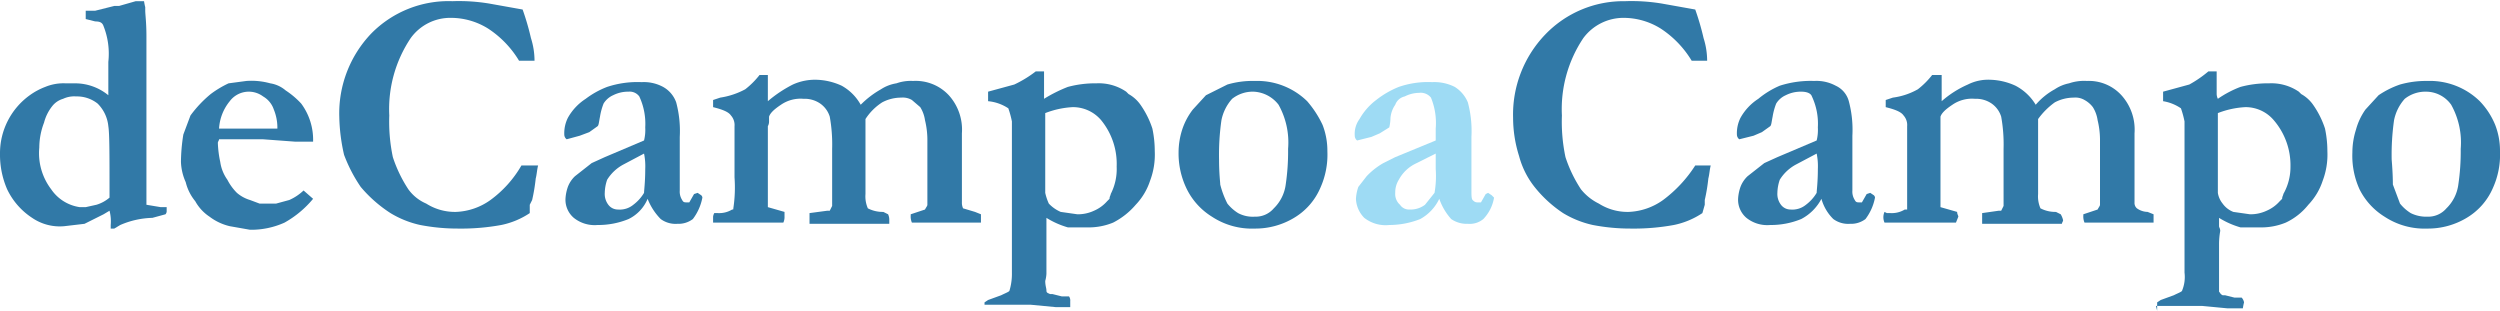 <svg xmlns="http://www.w3.org/2000/svg" viewBox="0 0 210 26.1">
  <title>Asset 2</title>
  <g id="Layer_2" data-name="Layer 2">
    <g id="Layer_1-2" data-name="Layer 1">
      <g id="_Group_" data-name="&lt;Group&gt;">
        <path id="_Compound_Path_" data-name="&lt;Compound Path&gt;" d="M2.5,8a5.6,5.6,0,0,1,1.3-.7A4,4,0,0,1,5.5,7h.8A4.4,4.4,0,0,1,9.1,8V5.2a6.3,6.3,0,0,0-.4-3c-.1-.3-.3-.4-.7-.4l-.8-.2V.9H8L9.6.5H10L11.4.1h.7a4.3,4.3,0,0,0,.1.5V.9c0,.3.1,1,.1,2.1V17.2l1.2.2H14v.3a.4.4,0,0,1-.1.3l-1.1.3a7.2,7.2,0,0,0-2.7.6l-.5.3H9.3v-.3a3.5,3.5,0,0,0-.1-1.2l-.5.3-1.6.8L5.4,19a4.1,4.1,0,0,1-2.7-.7A5.9,5.9,0,0,1,.6,15.9a7.3,7.3,0,0,1-.6-3A6,6,0,0,1,2.5,8Zm4.2,9.4h.5l.9-.2a3,3,0,0,0,1.1-.6V16c0-3,0-4.8-.1-5.4a3.1,3.1,0,0,0-.9-1.9,2.8,2.8,0,0,0-1.8-.6,2.2,2.2,0,0,0-1.1.2,1.8,1.8,0,0,0-.9.6,3.7,3.7,0,0,0-.7,1.4,5.9,5.9,0,0,0-.4,2.1,5,5,0,0,0,1,3.5A3.5,3.5,0,0,0,6.7,17.4Z" style="fill: #3179a7"/>
        <path id="_Compound_Path_2" data-name="&lt;Compound Path&gt;" d="M15.4,11.3,16,9.7a9.9,9.9,0,0,1,1.7-1.8A8.5,8.5,0,0,1,19.2,7l1.5-.2a5.9,5.9,0,0,1,2,.2,2.6,2.6,0,0,1,1.3.6,6.9,6.9,0,0,1,1.3,1.1,5.1,5.1,0,0,1,1,3.2H24.8l-2.7-.2H18.4c0,.1-.1.2-.1.3a8.8,8.8,0,0,0,.2,1.6,3.4,3.4,0,0,0,.6,1.5,4.4,4.4,0,0,0,.8,1.1,3,3,0,0,0,1.1.6l.8.3h1.4l1.1-.3a4.2,4.2,0,0,0,1.2-.8l.8.7a8.5,8.5,0,0,1-2.4,2,6.8,6.8,0,0,1-2.9.6L19.3,19a4.5,4.5,0,0,1-1.7-.8,3.7,3.7,0,0,1-1.2-1.3,4,4,0,0,1-.8-1.6,4.5,4.5,0,0,1-.4-1.7A15.2,15.2,0,0,1,15.4,11.3Zm7.9-.6A4,4,0,0,0,23,9.2a2,2,0,0,0-.9-1.1,2,2,0,0,0-2.8.4,4,4,0,0,0-.9,2.3h4.9Z" style="fill: #3179a7"/>
        <path id="_Compound_Path_3" data-name="&lt;Compound Path&gt;" d="M43.9.8a21.5,21.5,0,0,1,.7,2.4,6.3,6.3,0,0,1,.3,1.9H43.6A8.4,8.4,0,0,0,41,2.4a5.9,5.9,0,0,0-3.1-.9,4.1,4.1,0,0,0-3.4,1.7,10.7,10.7,0,0,0-1.8,6.5,14.4,14.4,0,0,0,.3,3.5,11.3,11.3,0,0,0,1.3,2.7,3.6,3.6,0,0,0,1.5,1.2,4.5,4.5,0,0,0,2.5.7,5.3,5.3,0,0,0,2.9-1,9.4,9.4,0,0,0,2.6-2.9h1.4c-.1.4-.1.7-.2,1.1a15,15,0,0,1-.3,1.8l-.2.4v.7a6.7,6.7,0,0,1-2.4,1,18.6,18.6,0,0,1-3.6.3,16.6,16.6,0,0,1-3.2-.3,8.2,8.2,0,0,1-2.5-1,11.2,11.2,0,0,1-2.5-2.2A12.6,12.6,0,0,1,28.9,13a15.5,15.5,0,0,1-.4-3.2,9.7,9.7,0,0,1,2.7-7A9.1,9.1,0,0,1,38,.1a15.6,15.6,0,0,1,3.1.2Z" style="fill: #3179a7"/>
        <path id="_Compound_Path_4" data-name="&lt;Compound Path&gt;" d="M58.6,16.2l.3.2a.3.3,0,0,1,.1.2h0a4.3,4.3,0,0,1-.8,1.8,2,2,0,0,1-1.3.4,2.1,2.1,0,0,1-1.4-.4,5,5,0,0,1-1.1-1.7,3.3,3.3,0,0,1-1.6,1.7,6.7,6.7,0,0,1-2.6.5,2.8,2.8,0,0,1-2-.6,2,2,0,0,1-.7-1.6,3.6,3.6,0,0,1,.2-1,2.4,2.4,0,0,1,.6-.9l1.4-1.1,1.1-.5,3.3-1.4a3.7,3.7,0,0,0,.1-1.1,5.4,5.4,0,0,0-.5-2.6,1,1,0,0,0-.9-.4,2.8,2.8,0,0,0-1.3.3,1.8,1.8,0,0,0-.8.7,5.3,5.3,0,0,0-.3,1.1c-.1.5-.1.7-.2.8l-.7.5-.8.3-1.1.3a.5.5,0,0,1-.2-.4,2.9,2.9,0,0,1,.3-1.4,4.5,4.5,0,0,1,1.5-1.6A7.3,7.3,0,0,1,51,7.3a8.1,8.1,0,0,1,2.9-.4,3.4,3.4,0,0,1,1.8.4,2.4,2.4,0,0,1,1.1,1.3,9.3,9.3,0,0,1,.3,2.9V16a1.3,1.3,0,0,0,.2.8c.1.2.2.2.4.2h.2l.4-.7Zm-4.5-3.3-1.7.9A3.6,3.6,0,0,0,51,15.1a3.6,3.6,0,0,0-.2,1.1,1.5,1.5,0,0,0,.3,1,1,1,0,0,0,.8.4,1.8,1.8,0,0,0,1.3-.4,3.5,3.5,0,0,0,.9-1c0-.2.1-.9.1-2A5.3,5.3,0,0,0,54.1,12.9Z" style="fill: #3179a7"/>
        <path id="_Compound_Path_5" data-name="&lt;Compound Path&gt;" d="M60,17.9h.3a2.1,2.1,0,0,0,1.2-.3c.1,0,.1,0,.1-.1a11.7,11.7,0,0,0,.1-2.6V10.6a1.2,1.2,0,0,0-.3-.9c-.2-.3-.7-.5-1.5-.7V8.4l.6-.2a6.5,6.5,0,0,0,2.1-.7,6.8,6.8,0,0,0,1.2-1.2h.7V8.5a10.6,10.6,0,0,1,2.1-1.4,4.5,4.5,0,0,1,2-.4,5.4,5.4,0,0,1,2.1.5,4.1,4.1,0,0,1,1.6,1.6,7.7,7.7,0,0,1,1.7-1.3A3.3,3.3,0,0,1,75.3,7a3.6,3.6,0,0,1,1.4-.2,3.8,3.8,0,0,1,3,1.2,4.3,4.3,0,0,1,1.1,3.2V17a1.1,1.1,0,0,0,.1.5l1,.3.5.2v.7H76.6a1.3,1.3,0,0,1-.1-.6V18l1.2-.4c.1-.2.2-.3.2-.4V11.7a7,7,0,0,0-.2-1.6A2.8,2.8,0,0,0,77.3,9l-.7-.6a1.5,1.5,0,0,0-.9-.2,3.4,3.4,0,0,0-1.6.4A4.7,4.7,0,0,0,72.7,10v6.3a2.5,2.5,0,0,0,.2,1.2,2.7,2.7,0,0,0,1.3.3l.4.2a1.1,1.1,0,0,1,.1.5v.3H68v-.9l1.5-.2h.2l.2-.4V12.5a13.1,13.1,0,0,0-.2-2.7,2.1,2.1,0,0,0-.8-1.1,2.3,2.3,0,0,0-1.4-.4,2.9,2.9,0,0,0-1.9.5c-.6.4-.9.7-1,1v.4h0a.8.8,0,0,1-.1.4v6.8l.7.2.7.2v.4a1.1,1.1,0,0,1-.1.5H59.9v-.5A.8.8,0,0,1,60,17.9Z" style="fill: #3179a7"/>
        <path id="_Compound_Path_6" data-name="&lt;Compound Path&gt;" d="M82.7,26.1v-.7l.3-.2,1.1-.4c.4-.2.7-.3.7-.4a4.9,4.9,0,0,0,.2-1.5V10.2a8.1,8.1,0,0,0-.3-1.1A3.7,3.7,0,0,0,83,8.5V7.7l2.2-.6A9.7,9.7,0,0,0,87,6h.7V8.3a12.2,12.2,0,0,1,2-1A8.8,8.8,0,0,1,92.1,7a4.1,4.1,0,0,1,2.5.7l.2.2a3,3,0,0,1,1,.9,7.5,7.5,0,0,1,1,2,9.2,9.2,0,0,1,.2,1.9,6.2,6.2,0,0,1-.4,2.5,5.3,5.3,0,0,1-1.2,2,6.2,6.2,0,0,1-1.9,1.5,5.4,5.4,0,0,1-2.2.4H89.7a7.1,7.1,0,0,1-1.8-.8V23a2.8,2.8,0,0,1-.1.6h0c0,.4.1.6.1.8s.1.2.3.3h.2l.8.2h.6a.6.6,0,0,1,.1.4v.5H88.7l-2.1-.2H82.7Zm5.1-10.2v.3a4.6,4.6,0,0,0,.3.9,3,3,0,0,0,1,.7l1.4.2a3.2,3.2,0,0,0,1.4-.3,3.1,3.1,0,0,0,1.1-.8l.2-.2c0-.2.1-.3.1-.4a4.6,4.6,0,0,0,.5-2.3,5.8,5.8,0,0,0-1.3-3.9A3.1,3.1,0,0,0,90.1,9a7.4,7.4,0,0,0-2.3.5v6.4Z" style="fill: #3179a7"/>
        <path id="_Compound_Path_7" data-name="&lt;Compound Path&gt;" d="M109.8,8.5a8.6,8.6,0,0,1,1.3,2,6,6,0,0,1,.4,2.2,6.8,6.8,0,0,1-.6,3.1,5.4,5.4,0,0,1-2.2,2.5,6.3,6.3,0,0,1-3.3.9,6.1,6.1,0,0,1-3.6-1,5.7,5.7,0,0,1-2.1-2.3,6.8,6.8,0,0,1-.7-3.1,6.3,6.3,0,0,1,.3-1.9,5.6,5.6,0,0,1,.9-1.7L101.3,8l1.8-.9a7.5,7.5,0,0,1,2.3-.3A6,6,0,0,1,109.8,8.5Zm-7.4,4.9c0,1.2.1,1.9.1,2.1a7.6,7.6,0,0,0,.6,1.6,3.6,3.6,0,0,0,.9.8,2.6,2.6,0,0,0,1.4.3,2,2,0,0,0,1.6-.7,3.4,3.4,0,0,0,1-2,19,19,0,0,0,.2-3,6.5,6.5,0,0,0-.8-3.7,2.8,2.8,0,0,0-2.1-1.1,2.8,2.8,0,0,0-1.8.6,3.8,3.8,0,0,0-.9,1.8A20.6,20.6,0,0,0,102.4,13.4Z" style="fill: #3179a7"/>
        <path id="_Compound_Path_8" data-name="&lt;Compound Path&gt;" d="M125,16.2l.3.2.2.2h0a3.4,3.4,0,0,1-.9,1.8,1.8,1.8,0,0,1-1.3.4,2.3,2.3,0,0,1-1.4-.4,5,5,0,0,1-1-1.7,3.8,3.8,0,0,1-1.6,1.7,7.1,7.1,0,0,1-2.6.5,2.9,2.9,0,0,1-2.1-.6,2.4,2.4,0,0,1-.7-1.6,3.6,3.6,0,0,1,.2-1l.7-.9a6.1,6.1,0,0,1,1.4-1.1l1-.5,3.4-1.4V10.8a5.6,5.6,0,0,0-.4-2.6,1.1,1.1,0,0,0-1-.4,2.7,2.7,0,0,0-1.2.3,1.1,1.1,0,0,0-.8.7,2.3,2.3,0,0,0-.4,1.1,3.8,3.8,0,0,1-.1.8l-.8.5-.7.3-1.2.3a.5.5,0,0,1-.2-.4,2.1,2.1,0,0,1,.4-1.4,5.2,5.2,0,0,1,1.4-1.6,7.7,7.7,0,0,1,1.9-1.1,7.5,7.5,0,0,1,2.8-.4,3.8,3.8,0,0,1,1.9.4,2.8,2.8,0,0,1,1.1,1.3,9.3,9.3,0,0,1,.3,2.9V16c0,.4,0,.7.1.8s.2.2.4.2h.3l.4-.7Zm-4.4-3.3-1.8.9a3.2,3.2,0,0,0-1.3,1.3,2,2,0,0,0-.3,1.1,1.2,1.2,0,0,0,.4,1,.9.9,0,0,0,.8.4,2,2,0,0,0,1.3-.4l.8-1a8.2,8.2,0,0,0,.1-2Z" style="fill: #9edbf4"/>
        <path id="_Compound_Path_9" data-name="&lt;Compound Path&gt;" d="M142.4.8a21.5,21.5,0,0,1,.7,2.4,6.3,6.3,0,0,1,.3,1.9h-1.3a8.4,8.4,0,0,0-2.6-2.7,5.9,5.9,0,0,0-3.1-.9A4.2,4.2,0,0,0,133,3.2a10.7,10.7,0,0,0-1.8,6.5,14.4,14.4,0,0,0,.3,3.5,11.3,11.3,0,0,0,1.3,2.7,4.4,4.4,0,0,0,1.5,1.2,4.5,4.5,0,0,0,2.5.7,5.3,5.3,0,0,0,2.9-1,11,11,0,0,0,2.7-2.9h1.3c-.1.4-.1.7-.2,1.1a15,15,0,0,1-.3,1.8v.4l-.2.7a6.7,6.7,0,0,1-2.4,1,18.6,18.6,0,0,1-3.6.3,16.6,16.6,0,0,1-3.2-.3,8.2,8.2,0,0,1-2.5-1,10.4,10.4,0,0,1-2.4-2.2,7.1,7.1,0,0,1-1.3-2.6,10.7,10.7,0,0,1-.5-3.2,9.7,9.7,0,0,1,2.7-7A9.1,9.1,0,0,1,136.5.1a15.6,15.6,0,0,1,3.1.2Z" style="fill: #3179a7"/>
        <path id="_Compound_Path_10" data-name="&lt;Compound Path&gt;" d="M157.1,16.2l.3.2a.3.3,0,0,1,.1.2h0a4.3,4.3,0,0,1-.8,1.8,2,2,0,0,1-1.3.4,2.1,2.1,0,0,1-1.4-.4,3.8,3.8,0,0,1-1-1.7,4,4,0,0,1-1.7,1.7,6.7,6.7,0,0,1-2.6.5,2.8,2.8,0,0,1-2-.6,2,2,0,0,1-.7-1.6,3.6,3.6,0,0,1,.2-1,2.4,2.4,0,0,1,.6-.9l1.4-1.1,1.1-.5,3.3-1.4a3.7,3.7,0,0,0,.1-1.1,5.4,5.4,0,0,0-.5-2.6c-.1-.3-.5-.4-.9-.4a2.8,2.8,0,0,0-1.3.3,1.8,1.8,0,0,0-.8.7,5.3,5.3,0,0,0-.3,1.1c-.1.5-.1.7-.2.8l-.7.5-.7.3-1.2.3a.5.5,0,0,1-.2-.4,2.9,2.9,0,0,1,.3-1.4,4.5,4.5,0,0,1,1.5-1.6,7.3,7.3,0,0,1,1.8-1.1,8.5,8.5,0,0,1,2.9-.4,3.4,3.4,0,0,1,1.8.4,2,2,0,0,1,1.1,1.3,9.3,9.3,0,0,1,.3,2.9V16a1.3,1.3,0,0,0,.2.8c.1.2.2.2.4.2h.2l.4-.7Zm-4.5-3.3-1.7.9a3.6,3.6,0,0,0-1.4,1.3,3.6,3.6,0,0,0-.2,1.1,1.5,1.5,0,0,0,.3,1,1,1,0,0,0,.8.4,1.8,1.8,0,0,0,1.3-.4,3.5,3.5,0,0,0,.9-1c0-.2.1-.9.1-2A5.3,5.3,0,0,0,152.6,12.9Z" style="fill: #3179a7"/>
        <path id="_Compound_Path_11" data-name="&lt;Compound Path&gt;" d="M158.5,17.9h.3a2.1,2.1,0,0,0,1.2-.3h.2V10.6a1.2,1.2,0,0,0-.3-.9c-.2-.3-.7-.5-1.5-.7V8.4l.6-.2a5.8,5.8,0,0,0,2.1-.7,6.8,6.8,0,0,0,1.2-1.2h.8V8.5a8.5,8.5,0,0,1,2.2-1.4,3.8,3.8,0,0,1,1.9-.4,5.4,5.4,0,0,1,2.1.5A4.3,4.3,0,0,1,171,8.8a5.7,5.7,0,0,1,1.6-1.3,3.3,3.3,0,0,1,1.2-.5,3.9,3.9,0,0,1,1.5-.2A3.7,3.7,0,0,1,178.2,8a4.3,4.3,0,0,1,1.1,3.2V17a.6.6,0,0,0,.2.5,1.6,1.6,0,0,0,.9.3l.5.2v.7h-5.8a1.3,1.3,0,0,1-.1-.6V18l1.2-.4c.1-.2.2-.3.2-.4V11.7a7,7,0,0,0-.2-1.6,2.8,2.8,0,0,0-.4-1.1,2.2,2.2,0,0,0-.7-.6,1.5,1.5,0,0,0-.9-.2,3.4,3.4,0,0,0-1.6.4,6.2,6.2,0,0,0-1.4,1.4v6.3a2.5,2.5,0,0,0,.2,1.2,2.7,2.7,0,0,0,1.3.3l.4.2a1.7,1.7,0,0,1,.2.5c0,.1-.1.2-.1.3h-6.7v-.9l1.4-.2h.2l.2-.4V12.5a13.1,13.1,0,0,0-.2-2.7,2.1,2.1,0,0,0-.8-1.1,2.3,2.3,0,0,0-1.4-.4,2.9,2.9,0,0,0-1.9.5c-.6.4-.9.7-1,1v.4h0v7.2l.7.2.7.2c0,.2.1.3.1.4l-.2.5h-6a1.1,1.1,0,0,1,0-.9Z" style="fill: #3179a7"/>
        <path id="_Compound_Path_12" data-name="&lt;Compound Path&gt;" d="M181.2,26.1v-.7l.3-.2,1.1-.4c.4-.2.7-.3.7-.4a3,3,0,0,0,.2-1.5V10.2a8.1,8.1,0,0,0-.3-1.1,3.7,3.7,0,0,0-1.5-.6V7.7l2.2-.6A9.7,9.7,0,0,0,185.5,6h.7V7.9a1,1,0,0,0,.1.4,8.8,8.8,0,0,1,1.9-1,8.8,8.8,0,0,1,2.4-.3,4.1,4.1,0,0,1,2.5.7l.2.2a3,3,0,0,1,1,.9,7.5,7.5,0,0,1,1,2,9.2,9.2,0,0,1,.2,1.9,6.2,6.2,0,0,1-.4,2.5,5.3,5.3,0,0,1-1.2,2,5.3,5.3,0,0,1-1.9,1.5,5.4,5.4,0,0,1-2.2.4h-1.6a7.1,7.1,0,0,1-1.8-.8v.7c0,.1.1.2.1.4a6.3,6.3,0,0,0-.1,1.1v3.2h0v.8c.1.1.1.2.3.3h.2l.8.2h.6a.8.8,0,0,1,.2.4,4.3,4.3,0,0,0-.1.5h-1.3l-2.1-.2h-3.9Zm5.1-10.2v.3a1.9,1.9,0,0,0,.4.9,2,2,0,0,0,.9.7l1.4.2a3.2,3.2,0,0,0,1.4-.3,3.1,3.1,0,0,0,1.1-.8l.2-.2c0-.2.1-.3.1-.4a4.6,4.6,0,0,0,.6-2.3,5.8,5.8,0,0,0-1.4-3.9A3.1,3.1,0,0,0,188.6,9a7.4,7.4,0,0,0-2.3.5v6.4Z" style="fill: #3179a7"/>
        <path id="_Compound_Path_13" data-name="&lt;Compound Path&gt;" d="M208.3,8.5a6.3,6.3,0,0,1,1.3,2,6,6,0,0,1,.4,2.2,6.8,6.8,0,0,1-.6,3.1,5.4,5.4,0,0,1-2.2,2.5,6.3,6.3,0,0,1-3.3.9,6.1,6.1,0,0,1-3.6-1,5.7,5.7,0,0,1-2.1-2.3,6.8,6.8,0,0,1-.6-3.1,6.3,6.3,0,0,1,.3-1.9,5.3,5.3,0,0,1,.8-1.7L199.8,8a7.6,7.6,0,0,1,1.8-.9,8,8,0,0,1,2.3-.3A6,6,0,0,1,208.3,8.5Zm-7.4,4.9c.1,1.2.1,1.9.1,2.1l.6,1.6a3.6,3.6,0,0,0,.9.8,2.9,2.9,0,0,0,1.4.3,2,2,0,0,0,1.6-.7,3.4,3.4,0,0,0,1-2,19,19,0,0,0,.2-3,6.5,6.5,0,0,0-.8-3.7,2.6,2.6,0,0,0-2.1-1.1,2.8,2.8,0,0,0-1.8.6,3.8,3.8,0,0,0-.9,1.8A20.6,20.6,0,0,0,200.9,13.4Z" style="fill: #3179a7"/>
      </g>
    </g>
  </g>
</svg>
